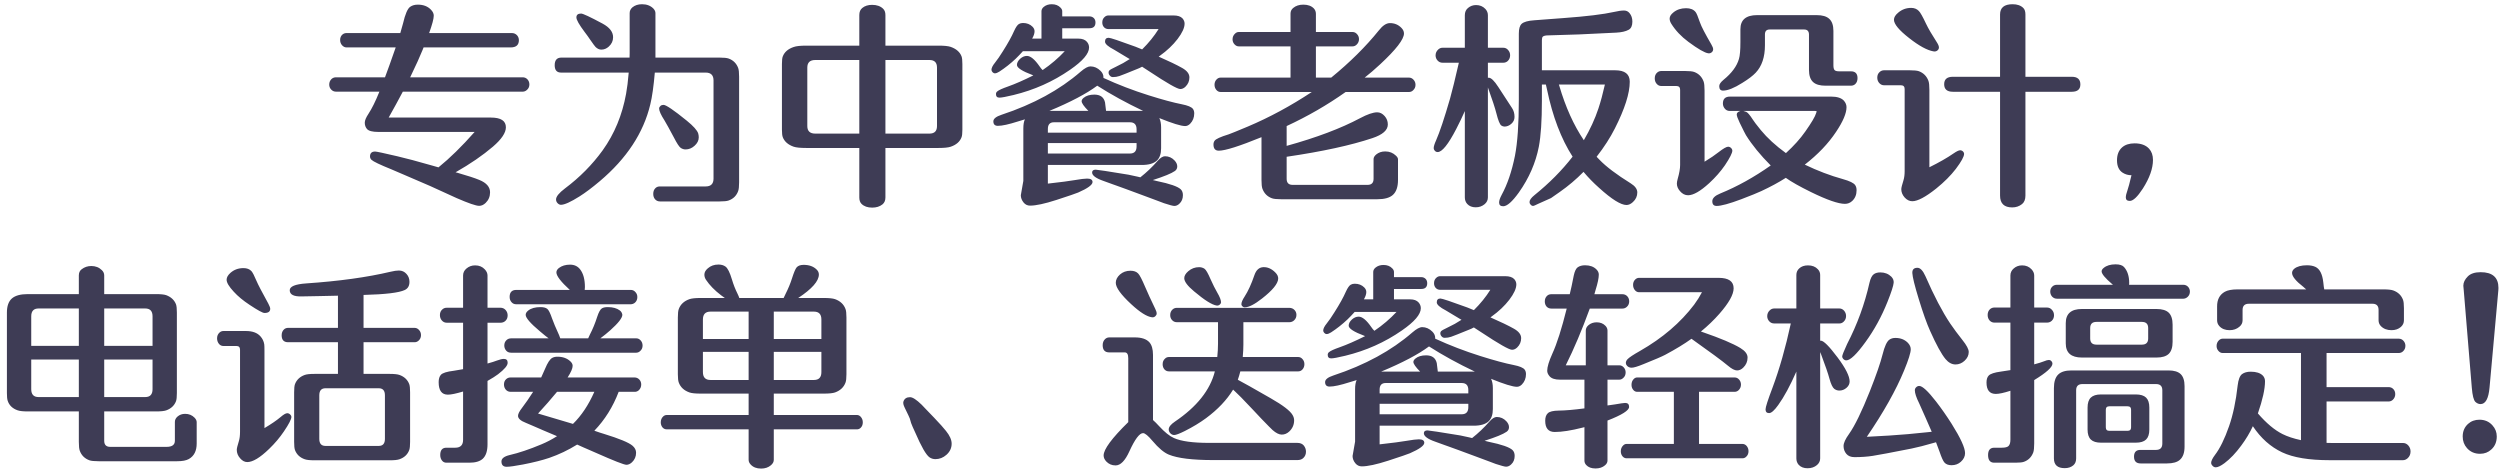 <svg xmlns="http://www.w3.org/2000/svg" width="326" height="62" viewBox="0 0 326 62" fill="none"><path d="M57.177 21.824C58.654 20.63 60.226 19.09 61.894 17.203H49.316C48.568 17.203 48.081 17.076 47.853 16.82C47.661 16.592 47.566 16.319 47.566 16C47.566 15.708 47.73 15.316 48.058 14.824C48.505 14.141 48.965 13.211 49.439 12.035L49.48 11.953H43.82C43.555 11.953 43.337 11.853 43.163 11.652C43.008 11.479 42.931 11.27 42.931 11.023C42.931 10.741 43.031 10.499 43.232 10.299C43.396 10.153 43.592 10.08 43.82 10.08H50.204C50.542 9.187 51.007 7.888 51.599 6.184H45.187C44.968 6.184 44.772 6.088 44.599 5.896C44.435 5.705 44.353 5.477 44.353 5.213C44.353 4.921 44.449 4.689 44.64 4.516C44.795 4.379 44.977 4.311 45.187 4.311H52.2C52.364 3.773 52.483 3.354 52.556 3.053C52.839 1.831 53.153 1.107 53.499 0.879C53.764 0.697 54.092 0.605 54.484 0.605C55.213 0.605 55.787 0.829 56.206 1.275C56.443 1.521 56.562 1.777 56.562 2.041C56.562 2.442 56.361 3.199 55.96 4.311H66.747C67.021 4.311 67.249 4.411 67.431 4.611C67.586 4.794 67.663 5.003 67.663 5.24C67.663 5.869 67.303 6.184 66.583 6.184H55.236L55.099 6.525C54.789 7.309 54.251 8.494 53.486 10.08H68.156C68.411 10.08 68.625 10.176 68.798 10.367C68.953 10.55 69.031 10.764 69.031 11.01C69.031 11.301 68.926 11.538 68.716 11.721C68.552 11.876 68.365 11.953 68.156 11.953H52.529C51.954 13.038 51.339 14.163 50.683 15.33H64.013C65.316 15.33 65.968 15.754 65.968 16.602C65.968 17.312 65.407 18.151 64.286 19.117C62.956 20.256 61.329 21.373 59.406 22.467L59.665 22.535C60.969 22.909 61.917 23.219 62.509 23.465C63.439 23.848 63.904 24.385 63.904 25.078C63.904 25.625 63.712 26.085 63.329 26.459C63.065 26.714 62.782 26.842 62.482 26.842C62.072 26.842 61.092 26.505 59.542 25.83C59.205 25.684 58.057 25.16 56.097 24.258C55.833 24.139 55.176 23.857 54.128 23.41L52.638 22.768C51.608 22.33 51.066 22.098 51.011 22.07C49.544 21.478 48.687 21.068 48.441 20.84C48.313 20.712 48.249 20.566 48.249 20.402C48.249 19.974 48.473 19.76 48.919 19.76C49.092 19.76 50.054 19.965 51.804 20.375C52.907 20.63 54.443 21.04 56.411 21.605L57.177 21.824ZM85.388 9.465C85.233 11.26 85.037 12.641 84.8 13.607C83.916 17.326 81.719 20.667 78.21 23.629C77.217 24.467 76.337 25.128 75.572 25.611C74.414 26.34 73.608 26.705 73.152 26.705C72.988 26.705 72.837 26.632 72.701 26.486C72.573 26.35 72.509 26.19 72.509 26.008C72.509 25.634 72.897 25.156 73.671 24.572C75.594 23.132 77.235 21.473 78.593 19.596C80.124 17.454 81.141 14.997 81.642 12.227C81.779 11.488 81.893 10.568 81.984 9.465H73.165C72.609 9.465 72.332 9.146 72.332 8.508C72.332 7.842 72.623 7.51 73.207 7.51H82.093C82.102 7.309 82.107 7.136 82.107 6.99V1.713C82.107 1.421 82.225 1.171 82.462 0.961C82.79 0.688 83.21 0.551 83.72 0.551C84.331 0.551 84.823 0.738 85.197 1.111C85.379 1.303 85.47 1.503 85.47 1.713V6.812C85.47 7.113 85.47 7.346 85.47 7.51H93.824C94.389 7.51 94.785 7.551 95.013 7.633C95.615 7.852 96.029 8.262 96.257 8.863C96.339 9.082 96.38 9.465 96.38 10.012V23.766C96.38 24.312 96.339 24.695 96.257 24.914C96.038 25.516 95.624 25.926 95.013 26.145C94.785 26.227 94.389 26.268 93.824 26.268H86.072C85.807 26.268 85.593 26.176 85.429 25.994C85.265 25.812 85.183 25.575 85.183 25.283C85.183 24.955 85.283 24.7 85.484 24.518C85.63 24.381 85.812 24.312 86.031 24.312H92.019C92.703 24.312 93.044 23.971 93.044 23.287V10.49C93.044 9.807 92.703 9.465 92.019 9.465H85.388ZM75.777 1.768C76.014 1.768 76.948 2.205 78.579 3.08C79.491 3.572 79.947 4.165 79.947 4.857C79.947 5.331 79.76 5.737 79.386 6.074C79.094 6.339 78.771 6.471 78.415 6.471C78.151 6.471 77.9 6.357 77.663 6.129C77.563 6.029 77.331 5.714 76.966 5.186C76.748 4.857 76.501 4.516 76.228 4.16C75.517 3.212 75.162 2.583 75.162 2.273C75.162 1.936 75.367 1.768 75.777 1.768ZM86.523 13.676C86.851 13.676 87.858 14.359 89.544 15.727C90.419 16.438 90.921 16.998 91.048 17.408C91.094 17.572 91.117 17.741 91.117 17.914C91.117 18.324 90.93 18.693 90.556 19.021C90.21 19.331 89.822 19.486 89.394 19.486C89.184 19.486 88.979 19.422 88.779 19.295C88.578 19.167 88.277 18.712 87.876 17.928C87.831 17.837 87.585 17.381 87.138 16.561C86.856 16.068 86.692 15.781 86.646 15.699C86.181 14.979 85.949 14.46 85.949 14.141C85.949 14.031 86.008 13.922 86.126 13.812C86.227 13.721 86.359 13.676 86.523 13.676ZM112.054 19.295H105.123C104.366 19.295 103.824 19.24 103.496 19.131C102.767 18.876 102.293 18.461 102.074 17.887C102.001 17.704 101.964 17.376 101.964 16.902V8.357C101.964 7.865 102.001 7.533 102.074 7.359C102.293 6.785 102.767 6.375 103.496 6.129C103.824 6.01 104.366 5.951 105.123 5.951H112.054V1.959C112.054 1.558 112.182 1.253 112.437 1.043C112.765 0.77 113.194 0.633 113.722 0.633C114.333 0.633 114.811 0.801 115.158 1.139C115.358 1.33 115.459 1.604 115.459 1.959V5.951H122.39C123.129 5.951 123.657 6.006 123.976 6.115C124.696 6.37 125.166 6.781 125.384 7.346C125.457 7.528 125.494 7.865 125.494 8.357V16.902C125.494 17.385 125.457 17.718 125.384 17.9C125.166 18.475 124.696 18.885 123.976 19.131C123.657 19.24 123.129 19.295 122.39 19.295H115.459V25.748C115.459 26.14 115.331 26.441 115.076 26.65C114.72 26.933 114.274 27.074 113.736 27.074C113.134 27.074 112.67 26.91 112.341 26.582C112.15 26.391 112.054 26.113 112.054 25.748V19.295ZM112.054 17.422V7.824H106.312C105.619 7.824 105.273 8.152 105.273 8.809V16.438C105.273 17.094 105.619 17.422 106.312 17.422H112.054ZM115.459 7.824V17.422H121.201C121.857 17.422 122.185 17.094 122.185 16.438V8.809C122.185 8.152 121.857 7.824 121.201 7.824H115.459ZM143.888 10.162C145.793 11.037 147.762 11.794 149.795 12.432C151.59 12.997 153.026 13.384 154.101 13.594C154.894 13.749 155.382 13.954 155.564 14.209C155.674 14.364 155.728 14.555 155.728 14.783C155.728 15.321 155.551 15.772 155.195 16.137C154.995 16.337 154.776 16.438 154.539 16.438C154.001 16.438 152.88 16.091 151.176 15.398C151.33 15.717 151.408 16.123 151.408 16.615V19.336C151.408 20.056 151.226 20.589 150.861 20.936C150.451 21.318 149.804 21.51 148.92 21.51H136.642V23.943C138.338 23.752 139.491 23.602 140.101 23.492C140.894 23.355 141.446 23.287 141.756 23.287C142.23 23.287 142.467 23.438 142.467 23.738C142.467 24.103 141.842 24.559 140.594 25.105C140.32 25.224 139.372 25.547 137.75 26.076C136.228 26.568 135.084 26.814 134.318 26.814C133.981 26.814 133.703 26.682 133.484 26.418C133.238 26.117 133.115 25.798 133.115 25.461L133.443 23.588V16.766C133.443 16.246 133.511 15.845 133.648 15.562C133.448 15.626 133.297 15.672 133.197 15.699C132.96 15.772 132.81 15.818 132.746 15.836C131.552 16.219 130.677 16.41 130.121 16.41C129.729 16.41 129.533 16.214 129.533 15.822C129.533 15.485 129.893 15.198 130.613 14.961C134.751 13.594 138.187 11.721 140.922 9.342C141.45 8.886 141.874 8.658 142.193 8.658C142.685 8.658 143.127 8.854 143.519 9.246C143.765 9.492 143.888 9.761 143.888 10.053V10.066V10.162ZM143.082 11.174C141.669 12.222 139.591 13.316 136.847 14.455H141.92C141.336 13.863 141.045 13.443 141.045 13.197C141.045 13.051 141.131 12.906 141.304 12.76C141.642 12.477 142.107 12.336 142.699 12.336C143.474 12.336 143.939 12.673 144.094 13.348C144.13 13.548 144.176 13.917 144.23 14.455H148.92H149.056C146.869 13.416 144.877 12.322 143.082 11.174ZM148.209 17.299V16.861C148.209 16.251 147.922 15.945 147.347 15.945H137.435C136.907 15.945 136.642 16.232 136.642 16.807V17.299H148.209ZM148.209 18.652H136.642V20.02H147.347C147.922 20.02 148.209 19.714 148.209 19.104V18.652ZM134.592 5.035H135.808V1.467C135.808 1.257 135.904 1.07 136.095 0.906C136.378 0.669 136.729 0.551 137.148 0.551C137.631 0.551 138.014 0.701 138.297 1.002C138.442 1.148 138.515 1.303 138.515 1.467V2.137H142.07C142.307 2.137 142.503 2.219 142.658 2.383C142.786 2.529 142.849 2.711 142.849 2.93C142.849 3.431 142.59 3.682 142.07 3.682H138.515V5.035H140.621C141.122 5.035 141.491 5.172 141.728 5.445C141.92 5.664 142.015 5.915 142.015 6.197C142.015 6.99 141.191 7.956 139.541 9.096C137.326 10.636 134.865 11.734 132.158 12.391C131.219 12.618 130.608 12.732 130.326 12.732C130.025 12.732 129.875 12.578 129.875 12.268C129.875 12.122 129.934 12.003 130.052 11.912C130.244 11.748 130.704 11.538 131.433 11.283C132.363 10.955 133.466 10.472 134.742 9.834C134.705 9.816 134.678 9.802 134.66 9.793C133.293 9.283 132.609 8.84 132.609 8.467C132.609 8.184 132.755 7.911 133.047 7.646C133.32 7.41 133.607 7.291 133.908 7.291C134.382 7.291 134.933 7.747 135.562 8.658C135.69 8.85 135.822 9.009 135.959 9.137C137.043 8.398 138.005 7.578 138.844 6.676H133.388C133.079 7.022 132.764 7.35 132.445 7.66C131.78 8.289 131.069 8.85 130.312 9.342C130.084 9.488 129.893 9.561 129.738 9.561C129.62 9.561 129.515 9.51 129.424 9.41C129.332 9.31 129.287 9.205 129.287 9.096C129.287 8.859 129.446 8.544 129.765 8.152C130.057 7.788 130.39 7.305 130.763 6.703C131.429 5.655 131.921 4.766 132.24 4.037C132.468 3.536 132.682 3.23 132.883 3.121C133.028 3.039 133.202 2.998 133.402 2.998C133.903 2.998 134.314 3.158 134.633 3.477C134.815 3.659 134.906 3.859 134.906 4.078C134.906 4.352 134.801 4.671 134.592 5.035ZM148.933 6.443C149.79 5.596 150.506 4.712 151.08 3.791H144.531C144.303 3.791 144.112 3.709 143.957 3.545C143.811 3.381 143.738 3.176 143.738 2.93C143.738 2.629 143.838 2.392 144.039 2.219C144.185 2.082 144.353 2.014 144.545 2.014H153.008C153.564 2.014 153.96 2.141 154.197 2.396C154.379 2.606 154.47 2.834 154.47 3.08C154.47 3.618 154.165 4.288 153.554 5.09C152.944 5.883 152.178 6.607 151.258 7.264C151.194 7.309 151.139 7.35 151.094 7.387C152.424 7.97 153.445 8.462 154.156 8.863C154.785 9.219 155.099 9.629 155.099 10.094C155.099 10.568 154.926 10.973 154.58 11.31C154.37 11.511 154.147 11.611 153.91 11.611C153.527 11.611 152.183 10.846 149.877 9.314C149.631 9.16 149.385 9 149.138 8.836L148.933 8.699C148.696 8.827 148.5 8.918 148.345 8.973C147.033 9.51 146.24 9.825 145.967 9.916C145.702 10.007 145.42 10.053 145.119 10.053C144.964 10.053 144.832 9.989 144.722 9.861C144.613 9.743 144.558 9.606 144.558 9.451C144.558 9.333 144.595 9.242 144.668 9.178C144.741 9.096 145.037 8.932 145.556 8.686C146.167 8.403 146.755 8.075 147.32 7.701L147.129 7.592C146.427 7.173 146.039 6.94 145.967 6.895C145.629 6.685 145.401 6.548 145.283 6.484C144.49 6.074 144.094 5.723 144.094 5.432C144.094 5.094 144.253 4.926 144.572 4.926C144.782 4.926 145.944 5.313 148.058 6.088C148.222 6.143 148.514 6.261 148.933 6.443ZM148.701 23.123C149.512 22.485 150.269 21.765 150.97 20.963C151.317 20.571 151.631 20.375 151.914 20.375C152.406 20.375 152.825 20.562 153.172 20.936C153.399 21.182 153.513 21.437 153.513 21.701C153.513 21.956 153.409 22.157 153.199 22.303C152.743 22.622 151.786 23.014 150.328 23.479C150.547 23.533 150.733 23.579 150.888 23.615C152.566 23.962 153.595 24.322 153.978 24.695C154.161 24.878 154.252 25.128 154.252 25.447C154.252 25.912 154.097 26.286 153.787 26.568C153.586 26.76 153.368 26.855 153.131 26.855C152.957 26.855 152.511 26.737 151.791 26.5L150.957 26.186C150.282 25.939 149.658 25.707 149.084 25.488C148.774 25.37 148.036 25.096 146.869 24.668L145.584 24.203L145.16 24.053C144.367 23.761 143.952 23.611 143.916 23.602C142.913 23.255 142.412 22.886 142.412 22.494C142.412 22.248 142.571 22.125 142.89 22.125C143.073 22.125 144.495 22.344 147.156 22.781C147.274 22.799 147.676 22.886 148.359 23.041L148.701 23.123ZM173.59 10.121C176.032 8.125 178.101 6.074 179.797 3.969C180.298 3.331 180.781 3.012 181.246 3.012C181.838 3.012 182.335 3.217 182.736 3.627C182.964 3.855 183.078 4.101 183.078 4.365C183.078 5.122 182.048 6.457 179.988 8.371C179.232 9.073 178.553 9.656 177.951 10.121H183.748C183.967 10.121 184.163 10.217 184.336 10.408C184.5 10.591 184.582 10.809 184.582 11.065C184.582 11.347 184.477 11.584 184.268 11.775C184.122 11.921 183.948 11.994 183.748 11.994H175.476C173.079 13.69 170.514 15.171 167.779 16.438V19.021C171.662 17.946 174.852 16.743 177.35 15.412C178.307 14.902 179.054 14.646 179.592 14.646C179.947 14.646 180.271 14.81 180.562 15.139C180.836 15.449 180.973 15.813 180.973 16.232C180.973 16.971 180.303 17.563 178.963 18.01C176.156 18.949 172.428 19.76 167.779 20.443V23.314C167.779 23.843 168.039 24.107 168.559 24.107H178.334C178.853 24.107 179.113 23.843 179.113 23.314V20.744C179.113 20.544 179.223 20.348 179.441 20.156C179.769 19.883 180.166 19.746 180.631 19.746C181.187 19.746 181.656 19.933 182.039 20.307C182.212 20.471 182.299 20.626 182.299 20.771V23.465C182.299 24.367 182.075 25.019 181.629 25.42C181.21 25.794 180.54 25.98 179.619 25.98H167.041C166.485 25.98 166.093 25.939 165.865 25.857C165.264 25.639 164.849 25.224 164.621 24.613C164.539 24.395 164.498 24.012 164.498 23.465V17.887C161.618 19.062 159.763 19.65 158.934 19.65C158.469 19.65 158.236 19.381 158.236 18.844C158.236 18.652 158.286 18.488 158.387 18.352C158.542 18.124 159.152 17.846 160.219 17.518C160.465 17.436 161.294 17.098 162.707 16.506C165.532 15.312 168.317 13.808 171.06 11.994H159.152C158.952 11.994 158.774 11.908 158.619 11.734C158.455 11.543 158.373 11.315 158.373 11.051C158.373 10.759 158.473 10.518 158.674 10.326C158.82 10.19 158.979 10.121 159.152 10.121H168.285V6.047H161.531C161.322 6.047 161.135 5.956 160.971 5.773C160.807 5.591 160.725 5.377 160.725 5.131C160.725 4.83 160.834 4.579 161.053 4.379C161.198 4.242 161.358 4.174 161.531 4.174H168.285V1.768C168.285 1.476 168.399 1.234 168.627 1.043C168.973 0.751 169.415 0.605 169.953 0.605C170.555 0.605 171.015 0.774 171.334 1.111C171.507 1.303 171.594 1.535 171.594 1.809V4.174H176.379C176.607 4.174 176.803 4.27 176.967 4.461C177.131 4.643 177.213 4.857 177.213 5.104C177.213 5.386 177.108 5.628 176.898 5.828C176.743 5.974 176.57 6.047 176.379 6.047H171.594V10.121H173.59ZM201.063 11.023V13.156C201.063 15.745 200.93 17.732 200.666 19.117C200.256 21.232 199.385 23.228 198.055 25.105C197.198 26.299 196.519 26.896 196.018 26.896C195.662 26.896 195.484 26.732 195.484 26.404C195.484 26.158 195.594 25.83 195.813 25.42C196.56 24.053 197.139 22.353 197.549 20.32C197.886 18.588 198.055 16.141 198.055 12.979V4.379C198.055 3.759 198.178 3.335 198.424 3.107C198.706 2.852 199.258 2.697 200.078 2.643C200.333 2.633 200.935 2.588 201.883 2.506C202.366 2.46 203.036 2.41 203.893 2.355C206.882 2.137 209.088 1.868 210.51 1.549C211.02 1.43 211.44 1.371 211.768 1.371C212.068 1.371 212.31 1.485 212.492 1.713C212.738 2.005 212.861 2.374 212.861 2.82C212.861 3.358 212.697 3.714 212.369 3.887C211.986 4.096 211.449 4.219 210.756 4.256L205.916 4.488C203.546 4.561 202.225 4.602 201.951 4.611C201.559 4.611 201.304 4.666 201.186 4.775C201.104 4.848 201.063 5.003 201.063 5.24V9.164H210.606C211.882 9.164 212.52 9.661 212.52 10.654C212.52 12.167 211.872 14.2 210.578 16.752C209.977 17.946 209.184 19.176 208.199 20.443C208.354 20.616 208.482 20.749 208.582 20.84C209.439 21.733 210.797 22.759 212.656 23.916C213.221 24.271 213.504 24.663 213.504 25.092C213.504 25.584 213.313 26.003 212.93 26.35C212.656 26.605 212.378 26.732 212.096 26.732C211.357 26.732 210.163 25.985 208.514 24.49C207.775 23.834 207.101 23.141 206.49 22.412C205.533 23.387 204.499 24.262 203.387 25.037C202.986 25.329 202.607 25.593 202.252 25.83C202.17 25.876 201.609 26.126 200.57 26.582C200.206 26.764 199.992 26.855 199.928 26.855C199.8 26.855 199.686 26.796 199.586 26.678C199.495 26.587 199.449 26.477 199.449 26.35C199.449 26.094 199.663 25.794 200.092 25.447C202.015 23.898 203.674 22.225 205.068 20.43C203.574 18.105 202.462 15.189 201.732 11.68L201.582 11.023H201.063ZM206.531 18.283C207.352 16.88 207.985 15.503 208.432 14.154C208.723 13.279 209.006 12.236 209.279 11.023H203.277L203.332 11.188C204.143 13.958 205.21 16.324 206.531 18.283ZM190.234 8.18H188.115C187.851 8.18 187.632 8.084 187.459 7.893C187.286 7.701 187.199 7.478 187.199 7.223C187.199 6.922 187.313 6.667 187.541 6.457C187.705 6.302 187.897 6.225 188.115 6.225H191.014V1.986C191.014 1.585 191.15 1.271 191.424 1.043C191.725 0.788 192.076 0.66 192.477 0.66C192.969 0.66 193.374 0.829 193.693 1.166C193.912 1.403 194.022 1.676 194.022 1.986V6.225H196.018C196.282 6.225 196.496 6.325 196.66 6.525C196.833 6.717 196.92 6.945 196.92 7.209C196.92 7.51 196.815 7.76 196.606 7.961C196.441 8.107 196.246 8.18 196.018 8.18H194.022V10.148L194.117 10.135H194.131C194.441 10.135 194.856 10.536 195.375 11.338L197.166 14.086C197.385 14.414 197.494 14.801 197.494 15.248C197.494 15.604 197.353 15.904 197.07 16.15C196.797 16.387 196.501 16.506 196.182 16.506C196.045 16.506 195.908 16.46 195.772 16.369C195.571 16.223 195.357 15.695 195.129 14.783C194.956 14.091 194.587 12.965 194.022 11.406V25.734C194.022 26.09 193.88 26.386 193.598 26.623C193.27 26.896 192.882 27.033 192.436 27.033C191.962 27.033 191.593 26.887 191.328 26.596C191.119 26.368 191.014 26.081 191.014 25.734V14.482C190.713 15.175 190.339 15.954 189.893 16.82C188.854 18.826 188.047 19.828 187.473 19.828C187.327 19.828 187.204 19.773 187.104 19.664C187.003 19.555 186.953 19.441 186.953 19.322C186.953 19.104 187.058 18.762 187.268 18.297C187.732 17.249 188.339 15.435 189.086 12.855C189.369 11.853 189.751 10.294 190.234 8.18ZM226.949 14.469H225.569C225.304 14.469 225.09 14.373 224.926 14.182C224.753 13.981 224.666 13.753 224.666 13.498C224.666 12.896 224.976 12.596 225.596 12.596H238.776C239.559 12.596 240.115 12.773 240.444 13.129C240.671 13.393 240.785 13.676 240.785 13.977C240.785 14.77 240.33 15.845 239.418 17.203C238.406 18.725 237.048 20.147 235.344 21.469C237.012 22.271 238.666 22.9 240.307 23.355C241.2 23.602 241.738 23.866 241.92 24.148C242.039 24.322 242.098 24.54 242.098 24.805C242.098 25.379 241.911 25.844 241.537 26.199C241.264 26.454 240.945 26.582 240.58 26.582C239.724 26.582 238.252 26.072 236.164 25.051C234.679 24.322 233.58 23.702 232.869 23.191C231.94 23.784 230.878 24.358 229.684 24.914C229.201 25.142 228.326 25.497 227.059 25.98C225.509 26.564 224.438 26.855 223.846 26.855C223.472 26.855 223.285 26.65 223.285 26.24C223.285 25.848 223.632 25.511 224.324 25.229C226.521 24.335 228.713 23.119 230.901 21.578C229.552 20.229 228.476 18.912 227.674 17.627C227.592 17.499 227.319 16.957 226.854 16C226.599 15.471 226.471 15.111 226.471 14.92C226.471 14.719 226.63 14.569 226.949 14.469ZM227.346 14.469C227.501 14.514 227.624 14.555 227.715 14.592C227.906 14.674 228.189 15.007 228.563 15.59C228.681 15.79 229.032 16.251 229.615 16.971C230.454 17.991 231.543 18.99 232.883 19.965C233.913 19.026 234.756 18.087 235.412 17.148C236.233 15.982 236.702 15.184 236.821 14.756C236.848 14.656 236.871 14.587 236.889 14.551V14.537C236.889 14.492 236.821 14.469 236.684 14.469H227.346ZM226.949 5.486V3.818C226.949 2.588 227.674 1.973 229.123 1.973H236.903C237.641 1.973 238.183 2.132 238.53 2.451C238.894 2.779 239.076 3.303 239.076 4.023V8.508C239.076 8.845 239.136 9.064 239.254 9.164C239.364 9.255 239.555 9.301 239.828 9.301H241.36C241.934 9.301 242.221 9.597 242.221 10.19C242.221 10.518 242.121 10.777 241.92 10.969C241.765 11.105 241.578 11.174 241.36 11.174H238.037C237.317 11.174 236.784 11.019 236.438 10.709C236.073 10.381 235.891 9.852 235.891 9.123V4.516C235.891 4.069 235.681 3.846 235.262 3.846H230.764C230.354 3.846 230.149 4.06 230.149 4.488V5.896C230.149 7.437 229.748 8.631 228.946 9.479C228.572 9.88 227.984 10.326 227.182 10.818C226.125 11.484 225.291 11.816 224.68 11.816C224.352 11.816 224.188 11.62 224.188 11.229C224.188 10.992 224.375 10.718 224.748 10.408C225.815 9.542 226.485 8.635 226.758 7.688C226.886 7.268 226.949 6.535 226.949 5.486ZM219.867 1.07C220.423 1.07 220.834 1.234 221.098 1.562C221.216 1.69 221.412 2.155 221.686 2.957C221.85 3.44 222.342 4.388 223.162 5.801C223.317 6.065 223.395 6.27 223.395 6.416C223.395 6.571 223.34 6.699 223.231 6.799C223.094 6.926 222.934 6.977 222.752 6.949C222.287 6.885 221.426 6.389 220.168 5.459C219.22 4.757 218.473 3.964 217.926 3.08C217.789 2.852 217.721 2.633 217.721 2.424C217.721 2.15 217.88 1.886 218.199 1.631C218.646 1.257 219.202 1.07 219.867 1.07ZM222.274 21.086C223.039 20.621 223.65 20.206 224.106 19.842C224.716 19.368 225.131 19.131 225.35 19.131C225.496 19.131 225.632 19.195 225.76 19.322C225.851 19.432 225.897 19.537 225.897 19.637C225.897 19.947 225.578 20.58 224.94 21.537C224.384 22.348 223.696 23.132 222.875 23.889C221.727 24.937 220.811 25.461 220.127 25.461C219.726 25.461 219.375 25.283 219.074 24.928C218.801 24.618 218.664 24.29 218.664 23.943C218.664 23.779 218.701 23.57 218.774 23.314C218.983 22.585 219.088 21.984 219.088 21.51V11.707C219.088 11.379 218.924 11.215 218.596 11.215H216.627C216.399 11.215 216.203 11.124 216.039 10.941C215.866 10.75 215.78 10.508 215.78 10.217C215.78 9.898 215.884 9.647 216.094 9.465C216.249 9.328 216.427 9.26 216.627 9.26H219.758C220.305 9.26 220.692 9.301 220.92 9.383C221.513 9.602 221.923 10.016 222.151 10.627C222.233 10.855 222.274 11.251 222.274 11.816V21.086ZM264.116 10.012H270.159C270.906 10.012 271.28 10.344 271.28 11.01C271.28 11.648 270.906 11.967 270.159 11.967H264.116V25.502C264.116 26.003 263.97 26.372 263.678 26.609C263.314 26.901 262.885 27.047 262.393 27.047C261.336 27.047 260.807 26.532 260.807 25.502V11.967H254.655C253.898 11.967 253.52 11.639 253.52 10.982C253.52 10.335 253.898 10.012 254.655 10.012H260.807V1.891C260.807 0.997 261.354 0.551 262.448 0.551C263.049 0.551 263.514 0.715 263.842 1.043C264.024 1.225 264.116 1.508 264.116 1.891V10.012ZM249.213 1.029C249.623 1.029 249.956 1.161 250.211 1.426C250.403 1.608 250.717 2.164 251.155 3.094C251.455 3.723 251.925 4.529 252.563 5.514C252.745 5.796 252.836 6.02 252.836 6.184C252.836 6.32 252.786 6.439 252.686 6.539C252.54 6.685 252.358 6.74 252.139 6.703C251.301 6.557 250.239 5.979 248.954 4.967C247.632 3.937 246.971 3.139 246.971 2.574C246.971 2.264 247.158 1.954 247.532 1.645C248.015 1.234 248.575 1.029 249.213 1.029ZM251.592 21.811C252.877 21.172 253.921 20.576 254.723 20.02C255.133 19.737 255.425 19.596 255.598 19.596C255.753 19.596 255.885 19.655 255.995 19.773C256.077 19.865 256.118 19.96 256.118 20.061C256.118 20.416 255.758 21.072 255.038 22.029C254.372 22.895 253.52 23.747 252.481 24.586C251.095 25.689 250.056 26.24 249.364 26.24C248.99 26.24 248.653 26.072 248.352 25.734C248.069 25.406 247.928 25.051 247.928 24.668C247.928 24.495 248.024 24.107 248.215 23.506C248.316 23.169 248.366 22.777 248.366 22.33V11.611C248.366 11.283 248.206 11.119 247.887 11.119H245.686C245.44 11.119 245.23 11.023 245.057 10.832C244.884 10.641 244.797 10.404 244.797 10.121C244.797 9.811 244.902 9.565 245.112 9.383C245.276 9.237 245.467 9.164 245.686 9.164H249.036C249.601 9.164 249.997 9.205 250.225 9.287C250.827 9.515 251.241 9.934 251.469 10.545C251.551 10.773 251.592 11.165 251.592 11.721V21.811ZM277.944 22.85C277.516 22.85 277.133 22.74 276.795 22.521C276.303 22.203 276.057 21.665 276.057 20.908C276.057 20.179 276.276 19.619 276.713 19.227C277.114 18.871 277.661 18.693 278.354 18.693C279.183 18.693 279.812 18.926 280.241 19.391C280.578 19.764 280.747 20.252 280.747 20.854C280.747 21.965 280.305 23.214 279.42 24.6C278.728 25.666 278.163 26.199 277.725 26.199C277.379 26.199 277.206 26.049 277.206 25.748C277.206 25.52 277.279 25.206 277.424 24.805C277.534 24.504 277.707 23.852 277.944 22.85ZM10.28 53.65H3.608C2.998 53.65 2.556 53.6 2.282 53.5C1.617 53.263 1.189 52.844 0.997 52.242C0.933 52.042 0.901 51.709 0.901 51.244V40.758C0.901 39.919 1.116 39.309 1.544 38.926C1.981 38.543 2.67 38.352 3.608 38.352H10.28V35.918C10.28 35.562 10.403 35.294 10.649 35.111C11.014 34.829 11.433 34.688 11.907 34.688C12.463 34.688 12.924 34.87 13.288 35.234C13.489 35.426 13.589 35.654 13.589 35.918V38.352H20.343C20.963 38.352 21.405 38.397 21.669 38.488C22.307 38.725 22.735 39.126 22.954 39.691C23.027 39.901 23.064 40.257 23.064 40.758V51.258C23.064 51.759 23.027 52.11 22.954 52.31C22.735 52.885 22.307 53.286 21.669 53.514C21.405 53.605 20.963 53.65 20.343 53.65H13.589V57.478C13.589 58.007 13.853 58.272 14.382 58.272H21.71C22.439 58.272 22.804 58.007 22.804 57.478V55.018C22.804 54.753 22.918 54.521 23.146 54.32C23.419 54.083 23.752 53.965 24.144 53.965C24.636 53.965 25.046 54.133 25.374 54.471C25.556 54.662 25.648 54.853 25.648 55.045V57.834C25.648 58.8 25.306 59.475 24.622 59.857C24.285 60.049 23.774 60.145 23.091 60.145H12.864C12.29 60.145 11.889 60.103 11.661 60.022C11.041 59.794 10.622 59.379 10.403 58.777C10.321 58.559 10.28 58.176 10.28 57.629V53.65ZM10.28 51.777V46.883H4.073V50.752C4.073 51.435 4.392 51.777 5.03 51.777H10.28ZM4.073 45.105H10.28V40.225H5.03C4.392 40.225 4.073 40.566 4.073 41.25V45.105ZM13.589 40.225V45.105H19.892V41.25C19.892 40.566 19.573 40.225 18.935 40.225H13.589ZM19.892 46.883H13.589V51.777H18.935C19.573 51.777 19.892 51.435 19.892 50.752V46.883ZM44.069 48.756V44.627H37.575C37.01 44.627 36.728 44.326 36.728 43.725C36.728 43.406 36.828 43.15 37.029 42.959C37.174 42.822 37.357 42.754 37.575 42.754H44.069V38.557C43.65 38.575 42.825 38.593 41.595 38.611C40.374 38.63 39.635 38.643 39.38 38.652C38.314 38.689 37.781 38.42 37.781 37.846C37.781 37.353 38.496 37.057 39.927 36.957C44.202 36.665 47.861 36.16 50.906 35.44C51.361 35.33 51.73 35.275 52.013 35.275C52.414 35.275 52.747 35.426 53.011 35.727C53.266 36.009 53.394 36.351 53.394 36.752C53.394 37.272 53.189 37.627 52.779 37.818C52.031 38.174 50.24 38.388 47.406 38.461V42.754H54.064C54.291 42.754 54.487 42.85 54.652 43.041C54.816 43.223 54.898 43.442 54.898 43.697C54.898 43.989 54.797 44.226 54.597 44.408C54.442 44.554 54.264 44.627 54.064 44.627H47.406V48.756H50.81C51.411 48.756 51.84 48.801 52.095 48.893C52.724 49.12 53.148 49.522 53.366 50.096C53.439 50.296 53.476 50.652 53.476 51.162V57.615C53.476 58.126 53.439 58.481 53.366 58.682C53.148 59.265 52.724 59.666 52.095 59.885C51.849 59.976 51.42 60.022 50.81 60.022H41.021C40.41 60.022 39.982 59.976 39.736 59.885C39.107 59.666 38.683 59.265 38.464 58.682C38.391 58.481 38.355 58.126 38.355 57.615V51.148C38.355 50.647 38.391 50.296 38.464 50.096C38.683 49.522 39.107 49.12 39.736 48.893C39.982 48.801 40.41 48.756 41.021 48.756H44.069ZM50.194 57.232V51.545C50.194 50.934 49.926 50.629 49.388 50.629H42.443C41.905 50.629 41.636 50.934 41.636 51.545V57.232C41.636 57.843 41.905 58.148 42.443 58.148H49.388C49.926 58.148 50.194 57.843 50.194 57.232ZM34.486 55.824C35.361 55.305 36.049 54.835 36.55 54.416C36.96 54.06 37.261 53.883 37.452 53.883C37.607 53.883 37.744 53.947 37.862 54.074C37.954 54.165 37.999 54.261 37.999 54.361C37.999 54.662 37.676 55.291 37.029 56.248C36.482 57.059 35.839 57.82 35.101 58.531C33.916 59.68 32.963 60.254 32.243 60.254C31.906 60.254 31.596 60.09 31.314 59.762C31.022 59.434 30.876 59.065 30.876 58.654C30.876 58.481 30.967 58.103 31.15 57.52C31.25 57.2 31.3 56.786 31.3 56.275V45.611C31.3 45.283 31.15 45.119 30.849 45.119H29.14C28.912 45.119 28.721 45.033 28.566 44.859C28.392 44.65 28.306 44.404 28.306 44.121C28.306 43.811 28.411 43.56 28.62 43.369C28.766 43.232 28.939 43.164 29.14 43.164H32.066C32.913 43.164 33.542 43.392 33.952 43.848C34.226 44.148 34.394 44.499 34.458 44.9C34.476 45.019 34.486 45.292 34.486 45.721V55.824ZM31.751 34.961C32.198 34.961 32.544 35.093 32.79 35.357C32.945 35.531 33.164 35.954 33.447 36.629C33.638 37.085 34.153 38.074 34.991 39.596C35.156 39.906 35.237 40.129 35.237 40.266C35.237 40.63 34.987 40.812 34.486 40.812C34.258 40.812 33.615 40.462 32.558 39.76C31.71 39.204 31.017 38.63 30.48 38.037C29.86 37.372 29.55 36.852 29.55 36.478C29.55 36.178 29.719 35.877 30.056 35.576C30.521 35.166 31.086 34.961 31.751 34.961ZM69.519 51.094H66.593C66.338 51.094 66.128 51.003 65.964 50.82C65.8 50.629 65.718 50.401 65.718 50.137C65.718 49.845 65.814 49.613 66.005 49.44C66.16 49.294 66.356 49.221 66.593 49.221H70.572C70.818 48.692 70.986 48.314 71.078 48.086C71.406 47.293 71.72 46.819 72.021 46.664C72.203 46.564 72.427 46.514 72.691 46.514C73.393 46.514 73.958 46.719 74.386 47.129C74.578 47.311 74.673 47.503 74.673 47.703C74.673 48.04 74.454 48.546 74.017 49.221H82.74C82.995 49.221 83.209 49.316 83.382 49.508C83.537 49.681 83.615 49.891 83.615 50.137C83.615 50.438 83.51 50.688 83.3 50.889C83.145 51.025 82.977 51.094 82.794 51.094H80.675C79.928 53.053 78.871 54.744 77.503 56.166C78.041 56.357 78.456 56.494 78.747 56.576C80.762 57.196 82.006 57.711 82.48 58.121C82.79 58.385 82.945 58.691 82.945 59.037C82.945 59.529 82.767 59.944 82.412 60.281C82.174 60.5 81.933 60.609 81.687 60.609C81.377 60.609 80.042 60.085 77.681 59.037L76.492 58.518L76.109 58.353L75.261 57.971C74.103 58.691 72.891 59.27 71.624 59.707C70.704 60.017 69.564 60.304 68.206 60.568C67.149 60.769 66.438 60.869 66.074 60.869C65.618 60.869 65.39 60.637 65.39 60.172C65.39 59.789 65.746 59.511 66.456 59.338C67.65 59.065 69.031 58.6 70.599 57.943C71.283 57.661 71.962 57.305 72.636 56.877C71.943 56.585 71.319 56.321 70.763 56.084L70.517 55.975L69.505 55.537C69.004 55.328 68.694 55.195 68.576 55.141C67.892 54.876 67.55 54.571 67.55 54.225C67.55 53.978 67.728 53.628 68.083 53.172C68.53 52.589 69.008 51.896 69.519 51.094ZM72.636 51.094C71.88 52.014 71.055 52.958 70.162 53.924C71.456 54.316 72.791 54.712 74.167 55.113C74.377 55.177 74.559 55.232 74.714 55.277C75.817 54.202 76.747 52.807 77.503 51.094H72.636ZM60.386 40.129V35.932C60.386 35.567 60.532 35.262 60.824 35.016C61.143 34.742 61.521 34.605 61.958 34.605C62.487 34.605 62.911 34.783 63.23 35.139C63.458 35.385 63.572 35.649 63.572 35.932V40.129H65.267C65.531 40.129 65.755 40.229 65.937 40.43C66.11 40.63 66.197 40.863 66.197 41.127C66.197 41.428 66.096 41.669 65.896 41.852C65.723 42.007 65.513 42.084 65.267 42.084H63.572V47.402C64.082 47.266 64.501 47.133 64.829 47.006C65.194 46.869 65.486 46.801 65.704 46.801C66.033 46.801 66.197 46.965 66.197 47.293V47.32C66.197 47.667 65.782 48.159 64.953 48.797C64.643 49.034 64.182 49.325 63.572 49.672V57.93C63.572 58.814 63.362 59.447 62.943 59.83C62.569 60.167 61.99 60.336 61.206 60.336H58.212C57.984 60.336 57.802 60.254 57.665 60.09C57.492 59.889 57.406 59.639 57.406 59.338C57.406 58.7 57.675 58.381 58.212 58.381H59.361C60.044 58.381 60.386 58.039 60.386 57.355V51.053C59.475 51.326 58.814 51.463 58.404 51.463C57.602 51.463 57.201 50.921 57.201 49.836C57.201 49.417 57.296 49.098 57.488 48.879C57.706 48.633 58.272 48.455 59.183 48.346C59.393 48.318 59.794 48.25 60.386 48.141V42.084H58.267C58.003 42.084 57.788 41.988 57.624 41.797C57.451 41.605 57.365 41.368 57.365 41.086C57.365 40.776 57.469 40.53 57.679 40.348C57.834 40.202 58.03 40.129 58.267 40.129H60.386ZM74.304 37.805C73.137 36.738 72.554 35.977 72.554 35.522C72.554 35.312 72.663 35.12 72.882 34.947C73.265 34.656 73.748 34.51 74.331 34.51C74.897 34.51 75.339 34.719 75.658 35.139C76.068 35.676 76.273 36.442 76.273 37.435C76.273 37.536 76.264 37.659 76.246 37.805H82.261C82.498 37.805 82.699 37.9 82.863 38.092C83.027 38.265 83.109 38.479 83.109 38.734C83.109 39.035 83.008 39.277 82.808 39.459C82.644 39.605 82.443 39.678 82.206 39.678H67.331C67.067 39.678 66.858 39.587 66.703 39.404C66.538 39.222 66.456 38.994 66.456 38.721C66.456 38.11 66.748 37.805 67.331 37.805H74.304ZM78.283 44.121H82.986C83.195 44.121 83.382 44.212 83.546 44.395C83.71 44.577 83.792 44.8 83.792 45.065C83.792 45.347 83.692 45.579 83.492 45.762C83.337 45.917 83.154 45.994 82.945 45.994H66.662C66.379 45.994 66.16 45.903 66.005 45.721C65.841 45.529 65.759 45.306 65.759 45.051C65.759 44.759 65.859 44.522 66.06 44.34C66.215 44.194 66.415 44.121 66.662 44.121H71.542C71.324 43.966 70.945 43.661 70.408 43.205C69.168 42.166 68.548 41.45 68.548 41.059C68.548 40.858 68.658 40.671 68.876 40.498C69.25 40.197 69.783 40.047 70.476 40.047C70.868 40.047 71.159 40.12 71.351 40.266C71.533 40.393 71.747 40.817 71.993 41.537C72.158 42.011 72.463 42.736 72.909 43.711C72.983 43.875 73.033 44.012 73.06 44.121H76.697C76.733 44.012 76.806 43.852 76.915 43.643C77.289 42.922 77.608 42.148 77.872 41.318C78.073 40.708 78.278 40.339 78.488 40.211C78.661 40.102 78.916 40.047 79.253 40.047C79.919 40.047 80.443 40.193 80.826 40.484C81.008 40.621 81.117 40.808 81.154 41.045C81.154 41.455 80.634 42.125 79.595 43.055C79.176 43.428 78.738 43.784 78.283 44.121ZM102.187 38.857C102.223 38.766 102.306 38.593 102.433 38.338C102.789 37.636 103.071 36.953 103.281 36.287C103.527 35.522 103.727 35.047 103.882 34.865C104.074 34.647 104.379 34.537 104.798 34.537C105.509 34.537 106.07 34.738 106.48 35.139C106.681 35.33 106.781 35.549 106.781 35.795C106.781 36.652 105.883 37.672 104.087 38.857H107.437C108.112 38.857 108.595 38.908 108.886 39.008C109.57 39.254 110.026 39.682 110.253 40.293C110.335 40.503 110.376 40.872 110.376 41.4V48.797C110.376 49.316 110.335 49.681 110.253 49.891C110.026 50.501 109.57 50.93 108.886 51.176C108.595 51.276 108.112 51.326 107.437 51.326H100.902V54.115H111.744C111.935 54.115 112.104 54.197 112.25 54.361C112.423 54.562 112.509 54.799 112.509 55.072C112.509 55.373 112.414 55.615 112.222 55.797C112.085 55.925 111.926 55.988 111.744 55.988H100.902V59.967C100.902 60.222 100.779 60.454 100.533 60.664C100.195 60.956 99.767 61.102 99.248 61.102C98.664 61.102 98.213 60.928 97.894 60.582C97.712 60.391 97.621 60.185 97.621 59.967V55.988H86.957C86.729 55.988 86.542 55.906 86.396 55.742C86.241 55.551 86.164 55.328 86.164 55.072C86.164 54.762 86.268 54.507 86.478 54.307C86.615 54.179 86.774 54.115 86.957 54.115H97.621V51.326H91.359C90.675 51.326 90.192 51.276 89.91 51.176C89.208 50.93 88.743 50.501 88.515 49.891C88.433 49.681 88.392 49.316 88.392 48.797V41.4C88.392 40.872 88.433 40.503 88.515 40.293C88.743 39.682 89.208 39.254 89.91 39.008C90.201 38.908 90.684 38.857 91.359 38.857H94.517C94.362 38.757 94.198 38.639 94.025 38.502C93.177 37.855 92.521 37.18 92.056 36.478C91.919 36.269 91.851 36.046 91.851 35.809C91.851 35.517 92.001 35.243 92.302 34.988C92.676 34.66 93.136 34.496 93.683 34.496C94.048 34.496 94.353 34.583 94.599 34.756C94.891 34.965 95.173 35.531 95.447 36.451C95.638 37.098 95.88 37.714 96.171 38.297C96.29 38.543 96.367 38.73 96.404 38.857H102.187ZM100.902 40.635V44.203H107.109V41.66C107.109 40.977 106.785 40.635 106.138 40.635H100.902ZM107.109 45.885H100.902V49.549H106.138C106.785 49.549 107.109 49.207 107.109 48.523V45.885ZM97.621 49.549V45.885H91.66V48.523C91.66 49.207 91.988 49.549 92.644 49.549H97.621ZM91.66 44.203H97.621V40.635H92.644C91.988 40.635 91.66 40.977 91.66 41.66V44.203ZM118.668 51.791C119.005 51.791 119.511 52.119 120.185 52.775L120.732 53.35L121.812 54.471C122.55 55.245 123.065 55.82 123.357 56.193C123.849 56.804 124.095 57.355 124.095 57.848C124.095 58.422 123.868 58.91 123.412 59.31C122.993 59.684 122.514 59.871 121.976 59.871C121.694 59.871 121.438 59.794 121.211 59.639C120.764 59.329 120.14 58.244 119.338 56.385C119.256 56.193 119.146 55.952 119.009 55.66C118.864 55.359 118.741 54.999 118.64 54.58C118.622 54.507 118.403 54.042 117.984 53.185C117.802 52.821 117.743 52.547 117.806 52.365C117.934 51.982 118.221 51.791 118.668 51.791ZM160.797 50.807C159.976 52.156 158.796 53.4 157.256 54.539C156.463 55.122 155.542 55.678 154.494 56.207C153.801 56.553 153.341 56.727 153.113 56.727C152.922 56.727 152.749 56.645 152.594 56.48C152.466 56.335 152.402 56.171 152.402 55.988C152.402 55.678 152.671 55.341 153.209 54.977C156.071 53.044 157.807 50.861 158.418 48.428H152.43C152.193 48.428 151.997 48.341 151.842 48.168C151.687 47.986 151.609 47.762 151.609 47.498C151.609 47.188 151.714 46.942 151.924 46.76C152.06 46.623 152.229 46.555 152.43 46.555H158.732C158.796 45.944 158.828 45.37 158.828 44.832V42.016H153.469C153.204 42.016 152.99 41.92 152.826 41.728C152.671 41.555 152.594 41.341 152.594 41.086C152.594 40.785 152.694 40.544 152.894 40.361C153.049 40.215 153.241 40.143 153.469 40.143H168.125C168.407 40.143 168.64 40.243 168.822 40.443C168.977 40.617 169.055 40.822 169.055 41.059C169.055 41.35 168.95 41.592 168.74 41.783C168.567 41.938 168.362 42.016 168.125 42.016H162.137V44.928C162.137 45.411 162.109 45.953 162.055 46.555H169.287C169.506 46.555 169.693 46.646 169.848 46.828C170.012 47.01 170.094 47.229 170.094 47.484C170.094 47.749 170.016 47.972 169.861 48.154C169.706 48.337 169.515 48.428 169.287 48.428H161.74C161.64 48.82 161.53 49.184 161.412 49.522C161.977 49.813 163.403 50.615 165.691 51.928C167.286 52.839 168.239 53.568 168.549 54.115C168.685 54.343 168.754 54.575 168.754 54.812C168.754 55.378 168.544 55.861 168.125 56.262C167.833 56.535 167.505 56.672 167.14 56.672C166.794 56.672 166.398 56.476 165.951 56.084C165.814 55.965 165.331 55.478 164.502 54.621L163.449 53.5L162.889 52.912C162.105 52.074 161.489 51.449 161.043 51.039L160.797 50.807ZM147.125 55.045V46.719C147.125 46.208 146.974 45.953 146.674 45.953H144.65C144.076 45.953 143.789 45.639 143.789 45.01C143.789 44.682 143.894 44.417 144.103 44.217C144.258 44.071 144.441 43.998 144.65 43.998H147.986C148.861 43.998 149.49 44.208 149.873 44.627C150.192 44.982 150.351 45.534 150.351 46.281V54.772C150.598 54.99 150.862 55.255 151.144 55.565C151.874 56.357 152.521 56.877 153.086 57.123C154.025 57.542 155.551 57.752 157.666 57.752H169.178C169.542 57.752 169.82 57.866 170.012 58.094C170.203 58.331 170.299 58.6 170.299 58.9C170.299 59.228 170.185 59.502 169.957 59.721C169.775 59.903 169.515 59.994 169.178 59.994H158.226C155.501 59.994 153.564 59.757 152.416 59.283C151.787 59.028 151.076 58.431 150.283 57.492C149.718 56.818 149.308 56.48 149.053 56.48C148.588 56.48 147.995 57.269 147.275 58.846C146.719 60.076 146.118 60.691 145.471 60.691C144.987 60.691 144.582 60.518 144.254 60.172C144.026 59.926 143.912 59.666 143.912 59.393C143.912 58.59 144.983 57.141 147.125 55.045ZM147.412 35.303C147.849 35.303 148.182 35.421 148.41 35.658C148.601 35.84 148.907 36.424 149.326 37.408C149.618 38.101 150.06 39.062 150.652 40.293C150.771 40.53 150.83 40.726 150.83 40.881C150.83 41.008 150.775 41.122 150.666 41.223C150.538 41.35 150.388 41.4 150.215 41.373C149.549 41.291 148.647 40.721 147.508 39.664C146.168 38.425 145.498 37.495 145.498 36.875C145.498 36.483 145.68 36.123 146.045 35.795C146.418 35.467 146.874 35.303 147.412 35.303ZM156.367 34.838C156.622 34.838 156.855 34.906 157.064 35.043C157.256 35.171 157.52 35.626 157.857 36.41C158.167 37.103 158.454 37.677 158.719 38.133C159.056 38.707 159.224 39.135 159.224 39.418C159.224 39.518 159.174 39.614 159.074 39.705C158.946 39.824 158.801 39.869 158.637 39.842C158.026 39.742 157.051 39.126 155.711 37.996C154.854 37.285 154.426 36.711 154.426 36.273C154.426 35.973 154.599 35.672 154.945 35.371C155.355 35.016 155.829 34.838 156.367 34.838ZM164.721 34.838C165.277 34.81 165.796 35.034 166.279 35.508C166.562 35.781 166.694 36.064 166.676 36.355C166.639 37.003 165.937 37.859 164.57 38.926C163.595 39.691 162.843 40.074 162.314 40.074C162.187 40.074 162.077 40.024 161.986 39.924C161.913 39.842 161.877 39.76 161.877 39.678C161.877 39.432 162.018 39.094 162.301 38.666C162.756 37.964 163.185 37.025 163.586 35.85C163.814 35.203 164.192 34.865 164.721 34.838ZM187.148 44.162C189.053 45.037 191.022 45.794 193.055 46.432C194.85 46.997 196.286 47.384 197.361 47.594C198.154 47.749 198.642 47.954 198.824 48.209C198.934 48.364 198.988 48.555 198.988 48.783C198.988 49.321 198.811 49.772 198.455 50.137C198.255 50.337 198.036 50.438 197.799 50.438C197.261 50.438 196.14 50.091 194.436 49.398C194.59 49.717 194.668 50.123 194.668 50.615V53.336C194.668 54.056 194.486 54.589 194.121 54.935C193.711 55.318 193.064 55.51 192.18 55.51H179.902V57.943C181.598 57.752 182.751 57.602 183.361 57.492C184.154 57.355 184.706 57.287 185.016 57.287C185.49 57.287 185.727 57.438 185.727 57.738C185.727 58.103 185.102 58.559 183.854 59.105C183.58 59.224 182.632 59.547 181.01 60.076C179.488 60.568 178.344 60.815 177.578 60.815C177.241 60.815 176.963 60.682 176.744 60.418C176.498 60.117 176.375 59.798 176.375 59.461L176.703 57.588V50.766C176.703 50.246 176.771 49.845 176.908 49.562C176.708 49.626 176.557 49.672 176.457 49.699C176.22 49.772 176.07 49.818 176.006 49.836C174.812 50.219 173.937 50.41 173.381 50.41C172.989 50.41 172.793 50.214 172.793 49.822C172.793 49.485 173.153 49.198 173.873 48.961C178.011 47.594 181.447 45.721 184.182 43.342C184.71 42.886 185.134 42.658 185.453 42.658C185.945 42.658 186.387 42.854 186.779 43.246C187.025 43.492 187.148 43.761 187.148 44.053V44.066V44.162ZM186.342 45.174C184.929 46.222 182.851 47.316 180.107 48.455H185.18C184.596 47.863 184.305 47.443 184.305 47.197C184.305 47.051 184.391 46.906 184.564 46.76C184.902 46.477 185.367 46.336 185.959 46.336C186.734 46.336 187.199 46.673 187.354 47.348C187.39 47.548 187.436 47.917 187.49 48.455H192.18H192.316C190.129 47.416 188.137 46.322 186.342 45.174ZM191.469 51.299V50.861C191.469 50.251 191.182 49.945 190.607 49.945H180.695C180.167 49.945 179.902 50.232 179.902 50.807V51.299H191.469ZM191.469 52.652H179.902V54.02H190.607C191.182 54.02 191.469 53.714 191.469 53.103V52.652ZM177.852 39.035H179.068V35.467C179.068 35.257 179.164 35.07 179.355 34.906C179.638 34.669 179.989 34.551 180.408 34.551C180.891 34.551 181.274 34.701 181.557 35.002C181.702 35.148 181.775 35.303 181.775 35.467V36.137H185.33C185.567 36.137 185.763 36.219 185.918 36.383C186.046 36.529 186.109 36.711 186.109 36.93C186.109 37.431 185.85 37.682 185.33 37.682H181.775V39.035H183.881C184.382 39.035 184.751 39.172 184.988 39.445C185.18 39.664 185.275 39.915 185.275 40.197C185.275 40.99 184.451 41.956 182.801 43.096C180.586 44.636 178.125 45.734 175.418 46.391C174.479 46.618 173.868 46.732 173.586 46.732C173.285 46.732 173.135 46.578 173.135 46.268C173.135 46.122 173.194 46.003 173.312 45.912C173.504 45.748 173.964 45.538 174.693 45.283C175.623 44.955 176.726 44.472 178.002 43.834C177.965 43.816 177.938 43.802 177.92 43.793C176.553 43.283 175.869 42.84 175.869 42.467C175.869 42.184 176.015 41.911 176.307 41.647C176.58 41.41 176.867 41.291 177.168 41.291C177.642 41.291 178.193 41.747 178.822 42.658C178.95 42.85 179.082 43.009 179.219 43.137C180.303 42.398 181.265 41.578 182.104 40.676H176.648C176.339 41.022 176.024 41.35 175.705 41.66C175.04 42.289 174.329 42.85 173.572 43.342C173.344 43.488 173.153 43.56 172.998 43.56C172.88 43.56 172.775 43.51 172.684 43.41C172.592 43.31 172.547 43.205 172.547 43.096C172.547 42.859 172.706 42.544 173.025 42.152C173.317 41.788 173.65 41.305 174.023 40.703C174.689 39.655 175.181 38.766 175.5 38.037C175.728 37.536 175.942 37.23 176.143 37.121C176.288 37.039 176.462 36.998 176.662 36.998C177.163 36.998 177.574 37.158 177.893 37.477C178.075 37.659 178.166 37.859 178.166 38.078C178.166 38.352 178.061 38.671 177.852 39.035ZM192.193 40.443C193.05 39.596 193.766 38.712 194.34 37.791H187.791C187.563 37.791 187.372 37.709 187.217 37.545C187.071 37.381 186.998 37.176 186.998 36.93C186.998 36.629 187.098 36.392 187.299 36.219C187.445 36.082 187.613 36.014 187.805 36.014H196.268C196.824 36.014 197.22 36.141 197.457 36.397C197.639 36.606 197.73 36.834 197.73 37.08C197.73 37.618 197.425 38.288 196.814 39.09C196.204 39.883 195.438 40.607 194.518 41.264C194.454 41.309 194.399 41.35 194.354 41.387C195.684 41.97 196.705 42.462 197.416 42.863C198.045 43.219 198.359 43.629 198.359 44.094C198.359 44.568 198.186 44.973 197.84 45.31C197.63 45.511 197.407 45.611 197.17 45.611C196.787 45.611 195.443 44.846 193.137 43.315C192.891 43.16 192.645 43 192.398 42.836L192.193 42.699C191.956 42.827 191.76 42.918 191.605 42.973C190.293 43.51 189.5 43.825 189.227 43.916C188.962 44.007 188.68 44.053 188.379 44.053C188.224 44.053 188.092 43.989 187.982 43.861C187.873 43.743 187.818 43.606 187.818 43.451C187.818 43.333 187.855 43.242 187.928 43.178C188.001 43.096 188.297 42.932 188.816 42.685C189.427 42.403 190.015 42.075 190.58 41.701L190.389 41.592C189.687 41.172 189.299 40.94 189.227 40.895C188.889 40.685 188.661 40.548 188.543 40.484C187.75 40.074 187.354 39.723 187.354 39.432C187.354 39.094 187.513 38.926 187.832 38.926C188.042 38.926 189.204 39.313 191.318 40.088C191.482 40.143 191.774 40.261 192.193 40.443ZM191.961 57.123C192.772 56.485 193.529 55.765 194.23 54.963C194.577 54.571 194.891 54.375 195.174 54.375C195.666 54.375 196.085 54.562 196.432 54.935C196.66 55.182 196.773 55.437 196.773 55.701C196.773 55.956 196.669 56.157 196.459 56.303C196.003 56.622 195.046 57.014 193.588 57.478C193.807 57.533 193.993 57.579 194.148 57.615C195.826 57.962 196.855 58.322 197.238 58.695C197.421 58.878 197.512 59.128 197.512 59.447C197.512 59.912 197.357 60.286 197.047 60.568C196.846 60.76 196.628 60.855 196.391 60.855C196.217 60.855 195.771 60.737 195.051 60.5L194.217 60.185C193.542 59.94 192.918 59.707 192.344 59.488C192.034 59.37 191.296 59.096 190.129 58.668L188.844 58.203L188.42 58.053C187.627 57.761 187.212 57.611 187.176 57.602C186.173 57.255 185.672 56.886 185.672 56.494C185.672 56.248 185.831 56.125 186.15 56.125C186.333 56.125 187.755 56.344 190.416 56.781C190.535 56.8 190.936 56.886 191.619 57.041L191.961 57.123ZM209.617 52.871C209.836 52.835 210 52.812 210.11 52.803C210.356 52.775 210.515 52.753 210.588 52.734C211.326 52.607 211.768 52.543 211.914 52.543C212.261 52.543 212.434 52.712 212.434 53.049V53.062C212.434 53.518 211.495 54.111 209.617 54.84V60.062C209.617 60.29 209.508 60.495 209.289 60.678C208.97 60.951 208.56 61.088 208.059 61.088C207.521 61.088 207.115 60.938 206.842 60.637C206.687 60.473 206.61 60.281 206.61 60.062V55.701C206.528 55.719 206.436 55.742 206.336 55.77C204.869 56.143 203.67 56.33 202.74 56.33C201.911 56.33 201.496 55.842 201.496 54.867C201.496 54.421 201.61 54.092 201.838 53.883C202.066 53.664 202.544 53.55 203.274 53.541C204.112 53.532 205.224 53.436 206.61 53.254V49.508H203.424C202.768 49.508 202.312 49.357 202.057 49.057C201.856 48.82 201.756 48.583 201.756 48.346C201.756 47.853 201.979 47.111 202.426 46.117C203.018 44.832 203.643 42.872 204.299 40.238H202.289C202.043 40.238 201.838 40.152 201.674 39.978C201.519 39.796 201.442 39.573 201.442 39.309C201.442 38.999 201.542 38.753 201.742 38.57C201.888 38.434 202.07 38.365 202.289 38.365H204.695C204.85 37.745 205.024 36.939 205.215 35.945C205.334 35.38 205.507 35.016 205.735 34.852C205.99 34.678 206.309 34.592 206.692 34.592C207.33 34.592 207.826 34.774 208.182 35.139C208.382 35.339 208.483 35.562 208.483 35.809C208.483 36.255 208.341 36.93 208.059 37.832C208.022 37.96 207.972 38.137 207.908 38.365H211.559C211.823 38.365 212.042 38.461 212.215 38.652C212.37 38.835 212.447 39.049 212.447 39.295C212.447 39.587 212.347 39.824 212.147 40.006C211.983 40.161 211.787 40.238 211.559 40.238H207.307C206.286 43.036 205.242 45.502 204.176 47.635H206.787V43.109C206.787 42.836 206.906 42.599 207.143 42.398C207.434 42.152 207.79 42.029 208.209 42.029C208.683 42.029 209.066 42.184 209.358 42.494C209.531 42.676 209.617 42.882 209.617 43.109V47.635H211.149C211.376 47.635 211.572 47.726 211.736 47.908C211.901 48.09 211.983 48.309 211.983 48.565C211.983 48.865 211.878 49.107 211.668 49.289C211.513 49.435 211.34 49.508 211.149 49.508H209.617V52.871ZM221.799 43.232C221.872 43.26 221.954 43.287 222.045 43.315C224.342 44.107 225.973 44.796 226.94 45.379C227.569 45.762 227.883 46.176 227.883 46.623C227.883 47.143 227.692 47.585 227.309 47.949C227.063 48.186 226.798 48.305 226.516 48.305C226.206 48.305 225.809 48.1 225.326 47.69C224.597 47.079 223.011 45.908 220.569 44.176C219.648 44.841 218.504 45.538 217.137 46.268C216.727 46.486 215.783 46.892 214.307 47.484C213.55 47.794 213.035 47.949 212.762 47.949C212.516 47.949 212.315 47.863 212.16 47.69C212.06 47.58 212.01 47.462 212.01 47.334C212.01 47.17 212.078 47.01 212.215 46.855C212.434 46.618 212.981 46.254 213.856 45.762C216.791 44.085 219.147 42.07 220.924 39.719C221.325 39.172 221.662 38.634 221.936 38.105H213.733C213.523 38.105 213.345 38.019 213.199 37.846C213.035 37.654 212.953 37.422 212.953 37.148C212.953 36.857 213.049 36.62 213.24 36.438C213.386 36.301 213.55 36.232 213.733 36.232H224.11C225.413 36.232 226.065 36.688 226.065 37.6C226.065 38.402 225.445 39.509 224.205 40.922C223.503 41.724 222.701 42.494 221.799 43.232ZM221.553 51.094V57.889H227.213C227.423 57.889 227.605 57.975 227.76 58.148C227.924 58.34 228.006 58.568 228.006 58.832C228.006 59.133 227.906 59.374 227.705 59.557C227.569 59.693 227.404 59.762 227.213 59.762H212.106C211.905 59.762 211.732 59.68 211.586 59.516C211.431 59.333 211.354 59.11 211.354 58.846C211.354 58.536 211.459 58.281 211.668 58.08C211.796 57.953 211.942 57.889 212.106 57.889H218.272V51.094H213.486C213.295 51.094 213.131 51.016 212.994 50.861C212.83 50.679 212.748 50.451 212.748 50.178C212.748 49.859 212.853 49.599 213.063 49.398C213.19 49.28 213.332 49.221 213.486 49.221H226.188C226.425 49.221 226.621 49.312 226.776 49.494C226.94 49.676 227.022 49.895 227.022 50.15C227.022 50.442 226.917 50.688 226.707 50.889C226.561 51.025 226.388 51.094 226.188 51.094H221.553ZM237.35 44.435C237.396 44.426 237.423 44.422 237.432 44.422C237.797 44.422 238.526 45.151 239.619 46.609C240.668 48.013 241.192 49.057 241.192 49.74C241.192 50.059 241.055 50.337 240.782 50.574C240.508 50.811 240.198 50.93 239.852 50.93C239.615 50.93 239.396 50.857 239.196 50.711C238.968 50.538 238.754 50.087 238.553 49.357C238.398 48.765 238.034 47.703 237.459 46.172C237.423 46.099 237.386 46.012 237.35 45.912V59.775C237.35 60.113 237.213 60.4 236.94 60.637C236.612 60.919 236.201 61.06 235.709 61.06C235.208 61.06 234.821 60.91 234.547 60.609C234.347 60.382 234.246 60.103 234.246 59.775V48.455C233.426 50.315 232.638 51.768 231.881 52.816C231.38 53.518 230.983 53.869 230.692 53.869C230.382 53.869 230.227 53.705 230.227 53.377C230.227 53.094 230.532 52.147 231.143 50.533C232.045 48.118 232.838 45.333 233.522 42.18H231.362C231.097 42.18 230.879 42.084 230.705 41.893C230.532 41.701 230.446 41.478 230.446 41.223C230.446 40.922 230.56 40.667 230.787 40.457C230.951 40.302 231.143 40.225 231.362 40.225H234.246V35.85C234.246 35.512 234.369 35.23 234.616 35.002C234.898 34.738 235.281 34.605 235.764 34.605C236.311 34.605 236.739 34.774 237.049 35.111C237.25 35.321 237.35 35.567 237.35 35.85V40.225H239.852C240.089 40.225 240.294 40.32 240.467 40.512C240.64 40.712 240.727 40.945 240.727 41.209C240.727 41.51 240.618 41.76 240.399 41.961C240.244 42.107 240.062 42.18 239.852 42.18H237.35V44.435ZM252.457 57.67C251.035 58.08 249.974 58.353 249.272 58.49C246.601 59.019 244.906 59.338 244.186 59.447C243.466 59.557 242.682 59.611 241.834 59.611C241.36 59.611 241.005 59.47 240.768 59.188C240.522 58.896 240.399 58.554 240.399 58.162C240.399 57.77 240.64 57.242 241.123 56.576C241.871 55.519 242.773 53.664 243.83 51.012C244.669 48.888 245.22 47.293 245.485 46.227C245.749 45.16 246.05 44.513 246.387 44.285C246.597 44.139 246.856 44.066 247.166 44.066C247.832 44.066 248.374 44.281 248.793 44.709C249.039 44.973 249.162 45.251 249.162 45.543C249.162 45.99 248.871 46.919 248.287 48.332C247.23 50.893 245.612 53.769 243.434 56.959C243.562 56.959 244.541 56.904 246.373 56.795C247.968 56.695 249.591 56.553 251.241 56.371L251.897 56.303C251.815 56.102 251.546 55.487 251.09 54.457C250.571 53.29 250.293 52.666 250.256 52.584C249.882 51.837 249.696 51.272 249.696 50.889C249.696 50.743 249.75 50.615 249.86 50.506C249.978 50.387 250.115 50.328 250.27 50.328C250.68 50.328 251.409 51.003 252.457 52.352C253.168 53.272 253.847 54.243 254.494 55.264C255.661 57.123 256.244 58.399 256.244 59.092C256.244 59.511 256.062 59.885 255.698 60.213C255.369 60.514 254.964 60.664 254.481 60.664C254.071 60.664 253.761 60.546 253.551 60.309C253.378 60.108 253.168 59.643 252.922 58.914C252.831 58.668 252.676 58.253 252.457 57.67ZM245.198 35.522C245.772 35.522 246.25 35.708 246.633 36.082C246.861 36.319 246.961 36.583 246.934 36.875C246.897 37.276 246.629 38.105 246.127 39.363C245.362 41.277 244.409 43.018 243.27 44.586C242.112 46.19 241.274 46.992 240.754 46.992C240.608 46.992 240.476 46.928 240.358 46.801C240.267 46.7 240.221 46.596 240.221 46.486C240.221 46.331 240.435 45.789 240.864 44.859C242.185 42.307 243.156 39.65 243.776 36.889C243.912 36.296 244.108 35.913 244.364 35.74C244.582 35.594 244.86 35.522 245.198 35.522ZM250.037 34.92C250.402 34.92 250.748 35.285 251.076 36.014C252.198 38.584 253.273 40.639 254.303 42.18C254.768 42.863 255.301 43.583 255.903 44.34C256.45 45.023 256.723 45.543 256.723 45.898C256.723 46.336 256.536 46.723 256.162 47.06C255.816 47.37 255.429 47.525 255 47.525C254.526 47.525 254.093 47.293 253.701 46.828C253.164 46.181 252.494 44.96 251.692 43.164C251.254 42.198 250.757 40.803 250.201 38.98C249.673 37.258 249.395 36.132 249.368 35.603C249.349 35.148 249.573 34.92 250.037 34.92ZM281.147 50.082H271.549C271.002 50.082 270.729 50.351 270.729 50.889V59.775C270.729 60.167 270.606 60.468 270.36 60.678C270.068 60.924 269.694 61.047 269.239 61.047C268.3 61.047 267.831 60.623 267.831 59.775V50.615C267.831 49.795 268.017 49.203 268.391 48.838C268.756 48.482 269.33 48.305 270.114 48.305H282.788C283.499 48.305 284.023 48.464 284.36 48.783C284.697 49.111 284.866 49.635 284.866 50.355V58.244C284.866 59.028 284.665 59.598 284.264 59.953C283.909 60.272 283.344 60.432 282.569 60.432H279.137C278.563 60.432 278.276 60.135 278.276 59.543C278.276 58.96 278.554 58.668 279.11 58.668H281.147C281.694 58.668 281.967 58.39 281.967 57.834V50.889C281.967 50.351 281.694 50.082 281.147 50.082ZM262.157 40.102V35.932C262.157 35.558 262.303 35.248 262.594 35.002C262.895 34.738 263.26 34.605 263.688 34.605C264.189 34.605 264.599 34.779 264.918 35.125C265.146 35.371 265.26 35.64 265.26 35.932V40.102H266.915C267.188 40.102 267.411 40.206 267.584 40.416C267.758 40.607 267.844 40.84 267.844 41.113C267.844 41.405 267.744 41.647 267.543 41.838C267.37 41.993 267.161 42.07 266.915 42.07H265.26V47.512C265.816 47.366 266.24 47.234 266.532 47.115C266.805 46.997 267.024 46.938 267.188 46.938C267.306 46.938 267.411 46.988 267.502 47.088C267.594 47.188 267.639 47.297 267.639 47.416C267.639 47.881 266.846 48.596 265.26 49.562V57.82C265.26 58.376 265.219 58.768 265.137 58.996C264.909 59.598 264.508 60.003 263.934 60.213C263.724 60.295 263.355 60.336 262.827 60.336H260.051C259.514 60.336 259.245 60.003 259.245 59.338C259.245 58.7 259.514 58.381 260.051 58.381H261.022C261.469 58.381 261.765 58.308 261.911 58.162C262.075 57.998 262.157 57.725 262.157 57.342V50.957C261.309 51.23 260.676 51.367 260.256 51.367C259.445 51.367 259.04 50.87 259.04 49.877C259.04 49.476 259.135 49.175 259.327 48.975C259.555 48.738 260.083 48.565 260.913 48.455C261.222 48.419 261.637 48.355 262.157 48.264V42.07H260.079C259.823 42.07 259.609 41.975 259.436 41.783C259.272 41.592 259.19 41.355 259.19 41.072C259.19 40.762 259.29 40.512 259.491 40.32C259.655 40.175 259.851 40.102 260.079 40.102H262.157ZM275.528 37.135C275.491 37.107 275.464 37.085 275.446 37.066C274.516 36.273 274.051 35.713 274.051 35.385C274.051 35.23 274.142 35.079 274.325 34.934C274.698 34.624 275.213 34.469 275.87 34.469C276.398 34.469 276.767 34.587 276.977 34.824C277.424 35.325 277.647 36.018 277.647 36.902C277.647 36.966 277.642 37.044 277.633 37.135H284.688C284.952 37.135 285.167 37.226 285.331 37.408C285.486 37.581 285.563 37.786 285.563 38.023C285.563 38.306 285.463 38.538 285.262 38.721C285.089 38.876 284.898 38.953 284.688 38.953H268.241C267.976 38.953 267.758 38.857 267.584 38.666C267.43 38.484 267.352 38.27 267.352 38.023C267.352 37.75 267.448 37.527 267.639 37.353C267.794 37.208 267.995 37.135 268.241 37.135H275.528ZM278.508 57.725H273.969C273.368 57.725 272.926 57.588 272.643 57.315C272.361 57.041 272.219 56.608 272.219 56.016V53.145C272.219 52.552 272.361 52.119 272.643 51.846C272.926 51.572 273.368 51.435 273.969 51.435H278.508C279.119 51.435 279.566 51.572 279.848 51.846C280.131 52.119 280.272 52.552 280.272 53.145V56.016C280.272 56.608 280.131 57.041 279.848 57.315C279.566 57.588 279.119 57.725 278.508 57.725ZM277.428 52.98H275.063C274.753 52.98 274.598 53.131 274.598 53.432V55.728C274.598 56.029 274.753 56.18 275.063 56.18H277.428C277.738 56.18 277.893 56.029 277.893 55.728V53.432C277.893 53.131 277.738 52.98 277.428 52.98ZM269.375 44.777V42.139C269.375 40.908 270.077 40.293 271.481 40.293H281.215C281.935 40.293 282.464 40.453 282.801 40.772C283.139 41.1 283.307 41.624 283.307 42.344V44.572C283.307 45.292 283.139 45.816 282.801 46.145C282.464 46.464 281.935 46.623 281.215 46.623H271.481C270.077 46.623 269.375 46.008 269.375 44.777ZM279.301 41.975H273.381C272.834 41.975 272.561 42.243 272.561 42.781V44.135C272.561 44.672 272.834 44.941 273.381 44.941H279.301C279.848 44.941 280.122 44.672 280.122 44.135V42.781C280.122 42.243 279.848 41.975 279.301 41.975ZM300.731 37.736C300.649 37.672 300.59 37.622 300.553 37.586C300.471 37.504 300.412 37.449 300.376 37.422C299.382 36.656 298.885 36.046 298.885 35.59C298.885 35.389 298.981 35.207 299.172 35.043C299.546 34.742 300.098 34.592 300.827 34.592C301.255 34.592 301.62 34.66 301.921 34.797C302.495 35.061 302.841 35.74 302.96 36.834C303.005 37.281 303.046 37.581 303.083 37.736H310.794C311.395 37.736 311.824 37.782 312.079 37.873C312.708 38.101 313.131 38.507 313.35 39.09C313.432 39.3 313.473 39.664 313.473 40.184V41.77C313.473 42.107 313.341 42.394 313.077 42.631C312.758 42.913 312.348 43.055 311.846 43.055C311.272 43.055 310.812 42.877 310.465 42.522C310.265 42.312 310.165 42.061 310.165 41.77V40.416C310.165 39.878 309.9 39.609 309.372 39.609H293.253C292.706 39.609 292.432 39.878 292.432 40.416V41.77C292.432 42.107 292.291 42.389 292.008 42.617C291.662 42.909 291.238 43.055 290.737 43.055C290.172 43.055 289.73 42.882 289.411 42.535C289.21 42.316 289.11 42.061 289.11 41.77V40.184V39.978C289.101 39.076 289.434 38.434 290.108 38.051C290.482 37.841 291.038 37.736 291.776 37.736H300.731ZM294.428 53.91C295.531 55.186 296.602 56.084 297.641 56.603C298.279 56.922 299.081 57.187 300.047 57.397V46.035H289.848C289.63 46.035 289.443 45.944 289.288 45.762C289.124 45.579 289.042 45.365 289.042 45.119C289.042 44.818 289.146 44.568 289.356 44.367C289.502 44.23 289.666 44.162 289.848 44.162H312.776C313.04 44.162 313.255 44.258 313.419 44.449C313.583 44.632 313.665 44.846 313.665 45.092C313.665 45.383 313.56 45.625 313.35 45.816C313.195 45.962 313.004 46.035 312.776 46.035H303.383V50.478H311.464C311.728 50.478 311.942 50.57 312.106 50.752C312.261 50.925 312.339 51.139 312.339 51.395C312.339 51.686 312.234 51.932 312.024 52.133C311.869 52.279 311.682 52.352 311.464 52.352H303.383V57.752C303.566 57.761 303.798 57.766 304.081 57.766H313.35C313.624 57.766 313.856 57.875 314.047 58.094C314.239 58.312 314.335 58.572 314.335 58.873C314.335 59.228 314.212 59.52 313.965 59.748C313.774 59.921 313.569 60.008 313.35 60.008H303.78C301.1 60.008 299.036 59.666 297.587 58.982C296.083 58.272 294.811 57.137 293.772 55.578C293.389 56.417 292.883 57.26 292.255 58.107C291.544 59.074 290.819 59.835 290.081 60.391C289.589 60.755 289.206 60.938 288.932 60.938C288.768 60.938 288.622 60.865 288.495 60.719C288.385 60.6 288.331 60.486 288.331 60.377C288.331 60.122 288.495 59.775 288.823 59.338C289.479 58.481 290.094 57.228 290.669 55.578C291.188 54.092 291.562 52.324 291.79 50.273C291.881 49.499 292.072 49.002 292.364 48.783C292.646 48.574 293.025 48.469 293.499 48.469C294.21 48.469 294.734 48.637 295.071 48.975C295.262 49.175 295.358 49.421 295.358 49.713C295.358 50.725 295.048 52.124 294.428 53.91ZM325.784 37.846L324.636 50.533C324.508 51.973 324.116 52.693 323.46 52.693C323.223 52.693 322.999 52.598 322.79 52.406C322.562 52.178 322.407 51.568 322.325 50.574L321.272 37.846L321.218 37.258C321.218 36.839 321.414 36.433 321.805 36.041C322.17 35.676 322.726 35.494 323.473 35.494C325.023 35.494 325.798 36.178 325.798 37.545C325.798 37.663 325.793 37.764 325.784 37.846ZM323.323 54.73C324.016 54.73 324.581 54.977 325.018 55.469C325.392 55.879 325.579 56.362 325.579 56.918C325.579 57.62 325.342 58.185 324.868 58.613C324.467 58.987 323.975 59.174 323.391 59.174C322.699 59.174 322.134 58.928 321.696 58.435C321.322 58.016 321.136 57.51 321.136 56.918C321.136 56.243 321.368 55.697 321.833 55.277C322.234 54.913 322.731 54.73 323.323 54.73Z" fill="#3E3C55"></path></svg>